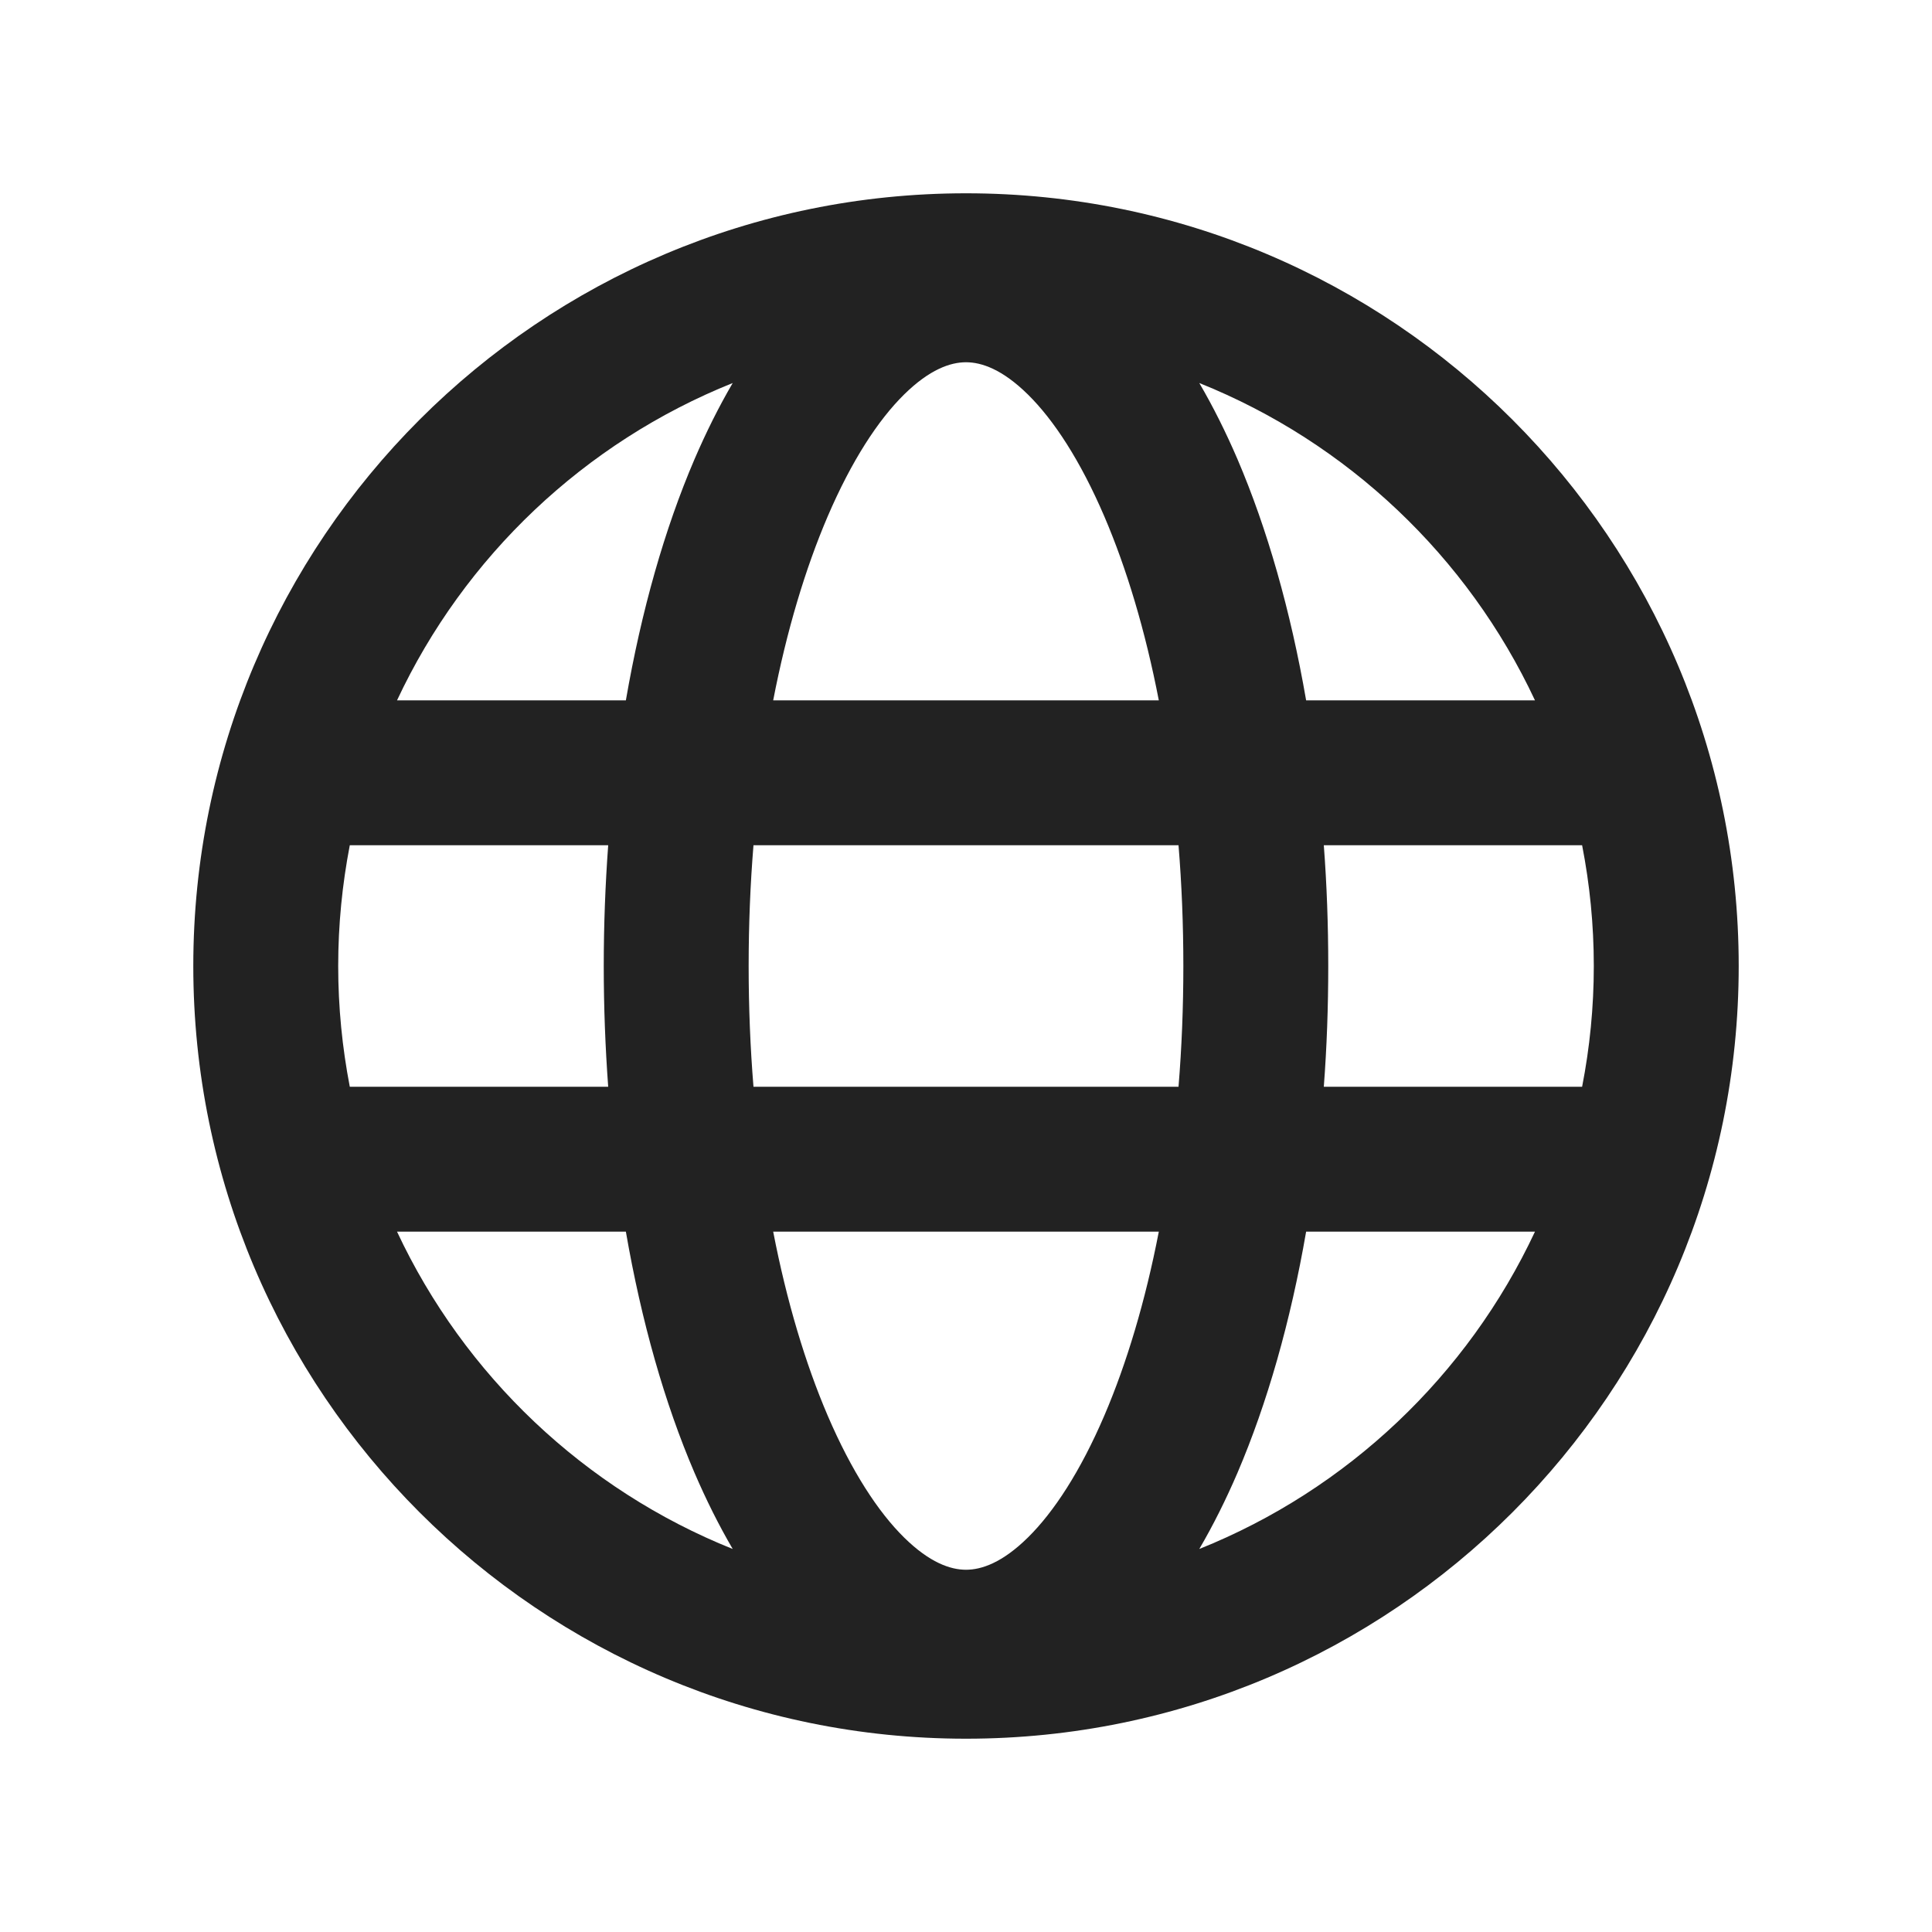<svg width="20" height="20" viewBox="0 0 20 20" fill="none" xmlns="http://www.w3.org/2000/svg">
<path fill-rule="evenodd" clip-rule="evenodd" d="M10 2.001C5.582 2.001 2.001 5.583 2.001 10C2.001 14.418 5.582 17.999 10 17.999C14.418 17.999 17.999 14.418 17.999 10C17.999 5.583 14.418 2.001 10 2.001ZM7.585 3.965C6.052 4.579 4.807 5.761 4.11 7.25H6.479C6.64 6.32 6.881 5.473 7.189 4.755C7.309 4.476 7.441 4.211 7.585 3.965ZM3.501 10C3.501 9.572 3.543 9.155 3.621 8.75H6.296C6.266 9.158 6.25 9.575 6.25 10C6.25 10.425 6.266 10.842 6.296 11.25H3.621C3.543 10.845 3.501 10.428 3.501 10ZM4.11 12.75C4.807 14.239 6.052 15.421 7.585 16.035C7.441 15.789 7.309 15.524 7.189 15.245C6.881 14.527 6.64 13.68 6.479 12.75H4.11ZM8.004 12.75C8.144 13.473 8.338 14.117 8.568 14.654C8.816 15.232 9.091 15.652 9.359 15.916C9.624 16.177 9.839 16.25 10 16.25C10.161 16.25 10.376 16.177 10.641 15.916C10.909 15.652 11.184 15.232 11.432 14.654C11.662 14.117 11.856 13.473 11.996 12.75H8.004ZM13.521 12.75C13.36 13.68 13.118 14.527 12.811 15.245C12.691 15.524 12.559 15.789 12.415 16.035C13.948 15.421 15.193 14.239 15.89 12.75H13.521ZM16.378 11.25H13.704C13.735 10.842 13.75 10.425 13.75 10C13.75 9.575 13.735 9.158 13.704 8.75H16.378C16.457 9.155 16.499 9.572 16.499 10C16.499 10.428 16.457 10.845 16.378 11.25ZM12.2 11.25H7.8C7.767 10.847 7.75 10.429 7.75 10C7.75 9.571 7.767 9.153 7.8 8.75H12.2C12.233 9.153 12.25 9.571 12.25 10C12.25 10.429 12.233 10.847 12.2 11.25ZM13.521 7.25H15.89C15.193 5.761 13.948 4.579 12.415 3.965C12.559 4.211 12.691 4.476 12.811 4.755C13.118 5.473 13.36 6.32 13.521 7.25ZM8.568 5.346C8.338 5.883 8.144 6.527 8.004 7.25H11.996C11.856 6.527 11.662 5.883 11.432 5.346C11.184 4.768 10.909 4.348 10.641 4.084C10.376 3.823 10.161 3.75 10 3.75C9.839 3.75 9.624 3.823 9.359 4.084C9.091 4.348 8.816 4.768 8.568 5.346Z" fill="#222222"/>
</svg>
